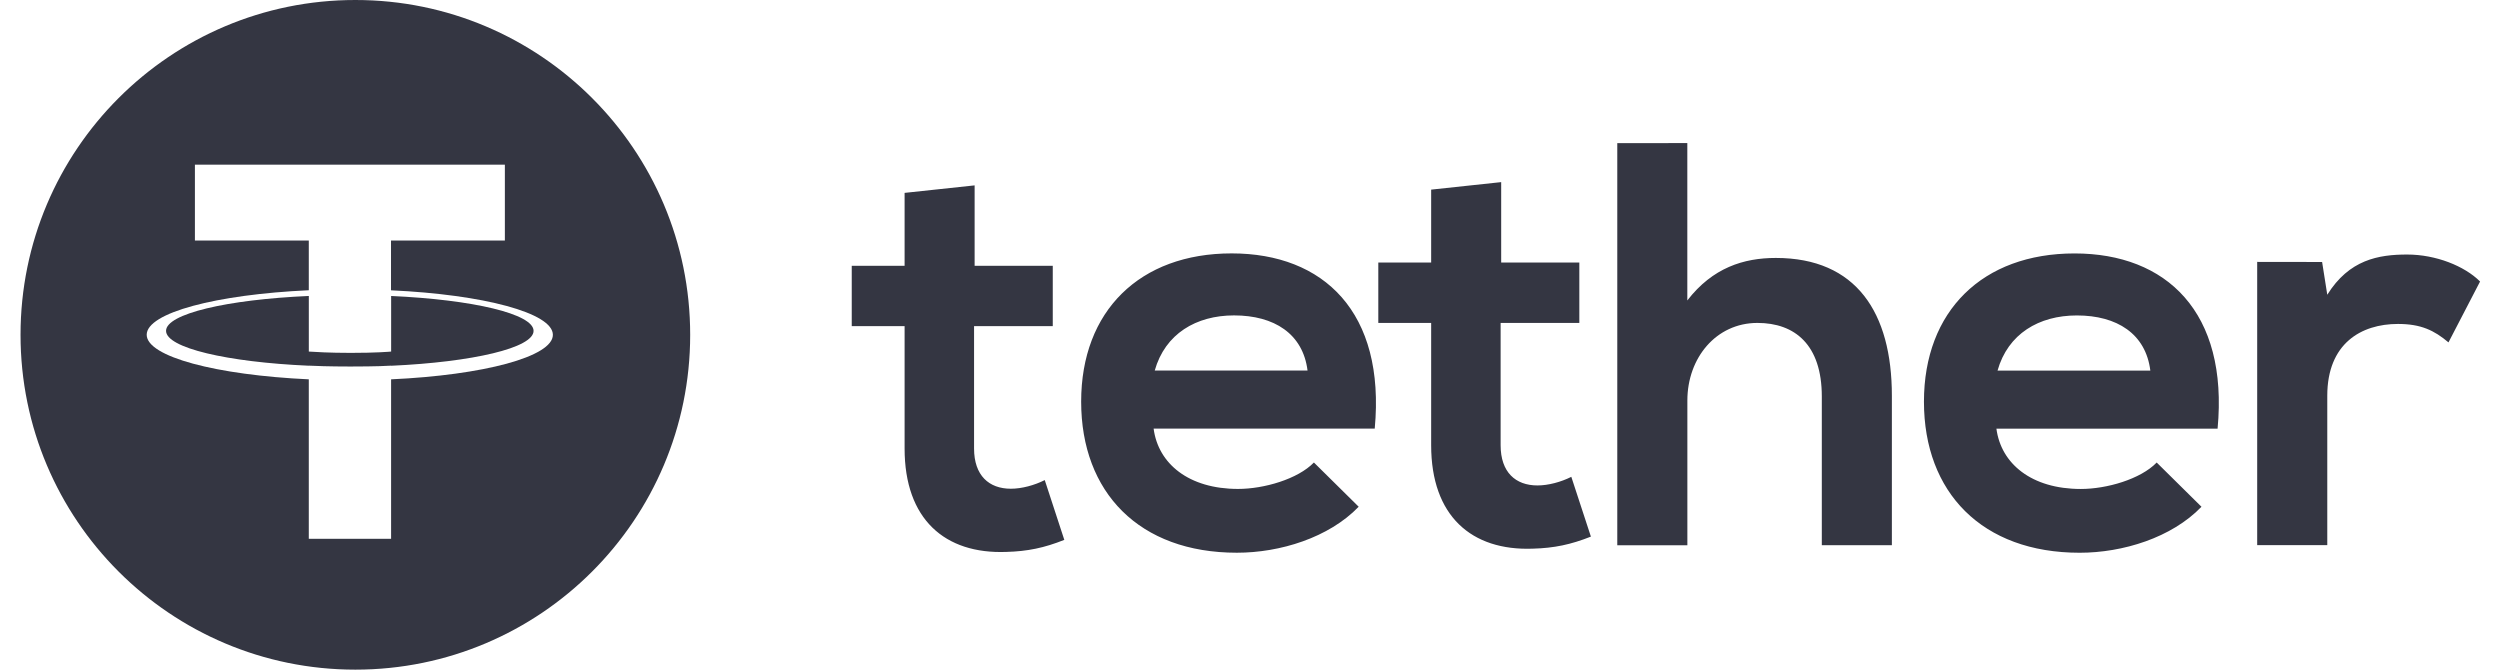 <svg width="112" height="30" viewBox="0 0 112 30" fill="none" xmlns="http://www.w3.org/2000/svg">
<g clip-path="url(#clip0_56_832)">
<g clip-path="url(#clip1_56_832)">
<g clip-path="url(#clip2_56_832)">
<path d="M17.523 13.262V15.75C17.417 15.759 16.847 15.809 15.709 15.809C14.761 15.809 14.074 15.767 13.835 15.75V13.259C10.174 13.42 7.439 14.059 7.439 14.822C7.439 15.584 10.172 16.223 13.835 16.384V16.381C14.071 16.394 14.739 16.42 15.692 16.42C16.884 16.42 17.418 16.389 17.523 16.381V16.386C21.177 16.221 23.904 15.585 23.904 14.823C23.904 14.061 21.178 13.425 17.523 13.26V13.262Z" fill="#343642"/>
<path d="M15.92 0C7.636 0 0.92 6.716 0.92 15C0.92 23.284 7.636 30 15.92 30C24.204 30 30.92 23.284 30.92 15C30.92 6.716 24.204 0 15.92 0ZM17.521 16.994V24.137H13.834V16.994C9.69 16.802 6.572 15.981 6.572 14.997C6.572 14.013 9.689 13.192 13.834 13.003V10.775H8.732V7.377H22.618V10.775H17.517V13.003L17.52 13.006C21.659 13.197 24.769 14.019 24.769 15C24.769 15.981 21.659 16.805 17.52 16.994H17.521Z" fill="#343642"/>
<path d="M43.663 8.305V11.908H47.164V14.612H43.638V20.093C43.638 21.303 44.306 21.895 45.286 21.895C45.775 21.895 46.342 21.741 46.805 21.508L47.681 24.186C46.782 24.545 46.034 24.7 45.082 24.726C42.328 24.829 40.526 23.261 40.526 20.093V14.612H38.158V11.908H40.526V8.641L43.664 8.305H43.663ZM104.031 11.739L104.262 13.205C105.241 11.634 106.553 11.403 107.84 11.403C109.127 11.403 110.413 11.917 111.107 12.612L109.692 15.339C109.049 14.798 108.457 14.513 107.427 14.513C105.78 14.513 104.262 15.389 104.262 17.73V24.422H101.122V11.733L104.031 11.737V11.739ZM96.335 16.603C96.13 14.955 94.843 14.132 93.042 14.132C91.343 14.132 89.953 14.957 89.49 16.603H96.337H96.335ZM89.439 19.202C89.644 20.772 91.009 21.906 93.222 21.906C94.38 21.906 95.899 21.467 96.62 20.721L98.626 22.703C97.288 24.092 95.1 24.763 93.169 24.763C88.795 24.763 86.193 22.059 86.193 17.995C86.193 13.93 88.82 11.354 92.939 11.354C97.057 11.354 99.838 13.981 99.348 19.203H89.439V19.202ZM75.592 6.408V13.46C76.725 11.994 78.114 11.556 79.557 11.556C83.16 11.556 84.756 14.001 84.756 17.734V24.426H81.617V17.761C81.617 15.443 80.407 14.467 78.733 14.467C76.879 14.467 75.594 16.038 75.594 17.942V24.429H72.454V6.413L75.594 6.41L75.592 6.408ZM67.253 8.159V11.762H70.754V14.466H67.228V19.947C67.228 21.157 67.898 21.748 68.876 21.748C69.365 21.748 69.932 21.595 70.395 21.362L71.272 24.04C70.372 24.398 69.624 24.554 68.672 24.58C65.918 24.683 64.116 23.111 64.116 19.947V14.466H61.748V11.762H64.116V8.495L67.254 8.159H67.253ZM58.578 16.601C58.373 14.954 57.086 14.13 55.285 14.13C53.586 14.13 52.196 14.955 51.732 16.601H58.58H58.578ZM51.682 19.2C51.886 20.771 53.252 21.904 55.465 21.904C56.623 21.904 58.142 21.465 58.863 20.72L60.869 22.702C59.531 24.09 57.343 24.762 55.412 24.762C51.035 24.762 48.436 22.058 48.436 17.993C48.436 13.928 51.063 11.352 55.178 11.352C59.294 11.352 62.075 13.979 61.588 19.202H51.682V19.2Z" fill="#343642"/>
</g>
</g>
</g>
<defs>
<clipPath id="clip0_56_832">
<rect width="111" height="30" fill="white" transform="translate(0.5)"/>
</clipPath>
<clipPath id="clip1_56_832">
<rect width="111" height="30" fill="white" transform="translate(0.5)"/>
</clipPath>
<clipPath id="clip2_56_832">
<rect width="111" height="30" fill="white" transform="translate(0.5)"/>
</clipPath>
</defs>
</svg>
